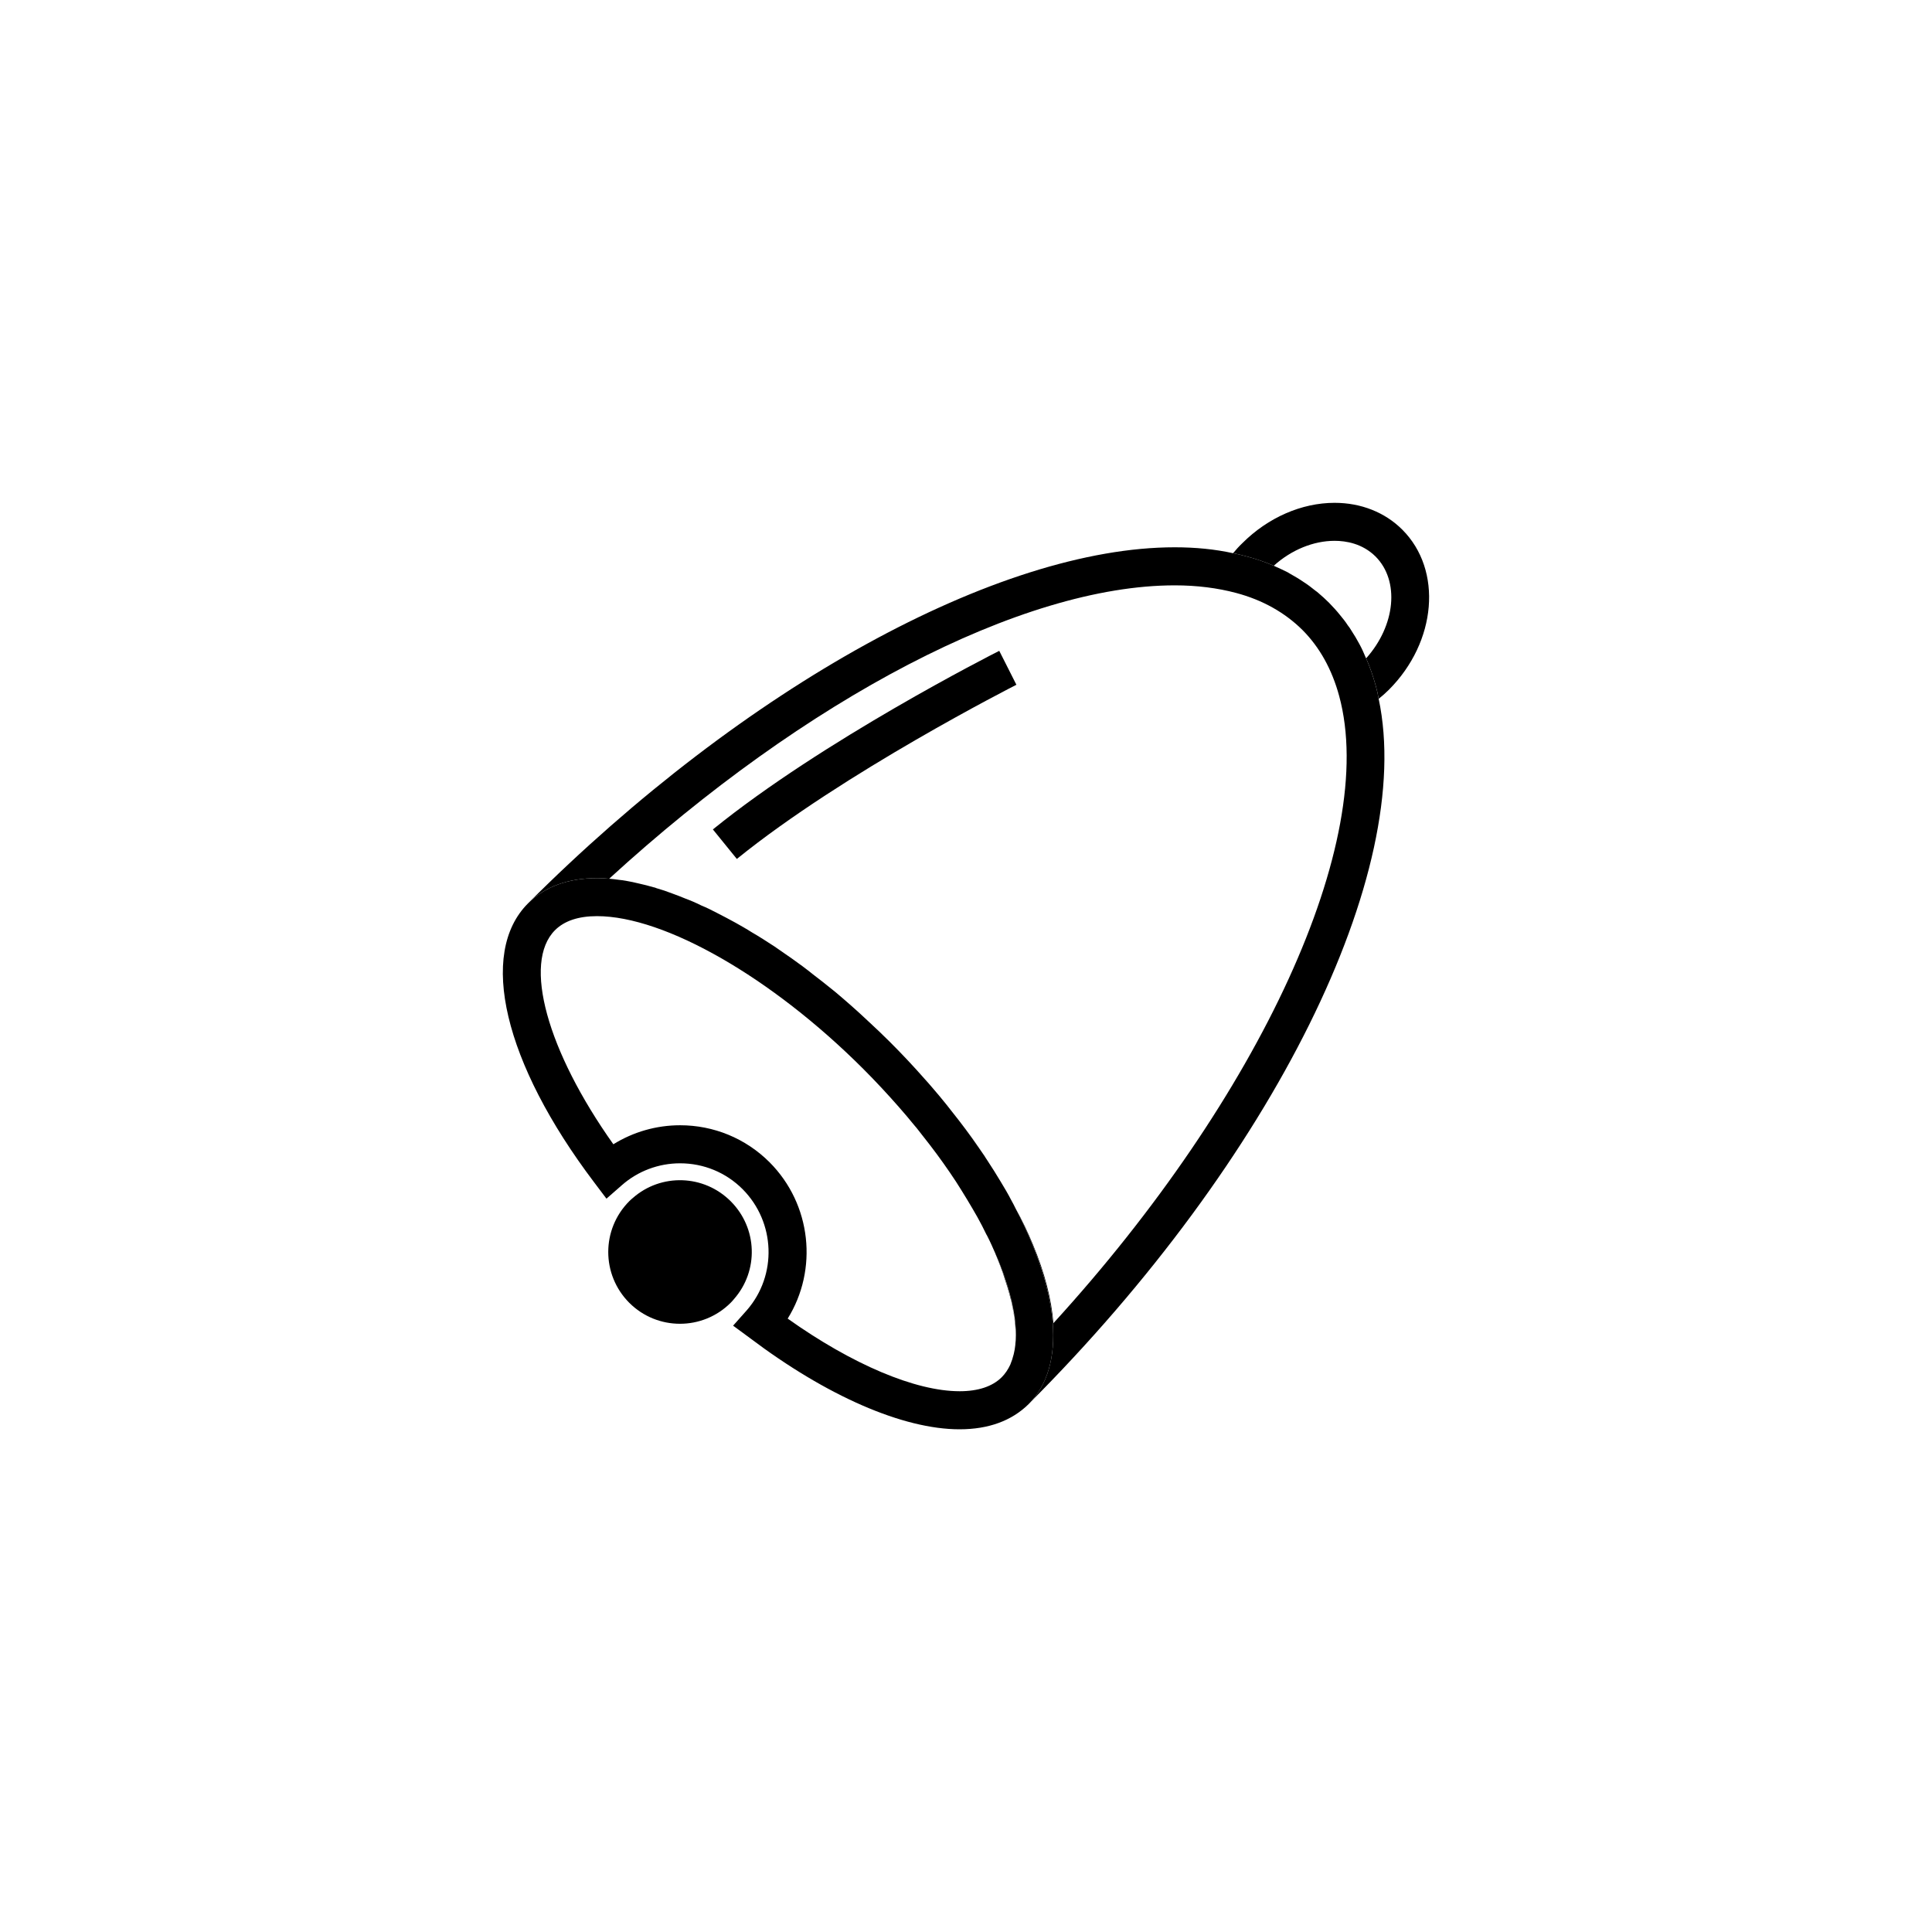 <?xml version="1.0" encoding="UTF-8"?>
<!-- Uploaded to: ICON Repo, www.svgrepo.com, Generator: ICON Repo Mixer Tools -->
<svg fill="#000000" width="800px" height="800px" version="1.1" viewBox="144 144 512 512" xmlns="http://www.w3.org/2000/svg">
 <g>
  <path d="m398.13 440.94c2.418 3.125 4.637 6.297 6.75 9.371-2.062-3.121-4.332-6.246-6.75-9.371zm0 0c2.418 3.125 4.637 6.297 6.75 9.371-2.062-3.121-4.332-6.246-6.75-9.371z"/>
  <path d="m416.62 516.06c10.078-10.125 8.066-29.727-3.527-51.891 1.812 3.223 3.324 6.445 4.637 9.621 3.18 7.609 4.938 14.605 5.441 20.859 54.715-59.902 86.156-127.77 75.723-166.21-1.914-7.047-5.188-12.949-9.77-17.527-4.641-4.586-10.535-7.91-17.531-9.773-4.887-1.309-10.379-2.016-16.27-2.016-40.508 0-97.844 30.082-149.88 77.742h-0.055-0.051c-1.059-0.105-2.117-0.152-3.125-0.152-7.656 0-13.805 2.266-18.238 6.648 57.277-57.293 124.54-94.324 171.34-94.324 5.492 0 10.676 0.508 15.461 1.566 1.16 0.203 2.316 0.504 3.43 0.805 2.57 0.656 5.039 1.512 7.356 2.519 0.102 0.051 0.203 0.102 0.301 0.145 1.16 0.508 2.316 1.059 3.426 1.613 0.152 0.105 0.352 0.203 0.508 0.309 1.258 0.707 2.465 1.406 3.629 2.211 1.109 0.707 2.168 1.512 3.223 2.367 0.203 0.152 0.457 0.309 0.656 0.508 1.008 0.855 1.969 1.715 2.922 2.672 1.008 1.059 2.016 2.117 2.922 3.269 0.711 0.855 1.41 1.715 2.016 2.672 0.352 0.453 0.656 0.855 0.906 1.309 0.805 1.211 1.512 2.418 2.215 3.727 0.605 1.109 1.109 2.211 1.605 3.426 0.055 0.105 0.105 0.203 0.152 0.309 1.008 2.316 1.863 4.781 2.57 7.356 0.309 1.109 0.555 2.211 0.754 3.375 9.73 45.895-27.852 121.97-92.742 186.86z"/>
  <path d="m413.15 496.98c0 0.648 0 1.305-0.055 1.906v0.016c0.027-0.633 0.07-1.25 0.055-1.922zm-0.016-0.176c0 0.055 0.016 0.121 0.016 0.176v-0.012c0-0.055-0.016-0.109-0.016-0.164zm-0.488 6.059c0.309-1.211 0.352-2.57 0.453-3.93v-0.035c-0.07 1.391-0.16 2.777-0.453 3.965zm-4.785-26.449c0.457 1.109 0.863 2.117 1.258 3.176 0.402 1.008 0.711 1.914 1.008 2.871 0.656 1.914 1.211 3.777 1.664 5.586 0.152 0.555 0.309 1.16 0.402 1.719 0.25 1.152 0.453 2.262 0.605 3.32 0.102 0.605 0.102 1.211 0.152 1.77 0.09 0.648 0.172 1.328 0.188 1.949-0.152-5.367-1.691-11.863-4.727-19.18-0.148-0.402-0.352-0.809-0.551-1.211z"/>
  <path d="m413.1 464.17c-0.348-0.711-0.707-1.41-1.109-2.117-0.855-1.664-1.812-3.273-2.82-4.938-1.113-1.863-2.316-3.777-3.578-5.691-0.258-0.352-0.457-0.707-0.711-1.109-2.117-3.074-4.328-6.246-6.75-9.371-1.109-1.41-2.211-2.82-3.324-4.231-1.258-1.566-2.519-3.074-3.828-4.586-0.605-0.707-1.211-1.41-1.863-2.117-2.922-3.324-5.992-6.602-9.27-9.875-1.914-1.914-3.828-3.727-5.742-5.492-2.871-2.719-5.75-5.238-8.672-7.707l-0.75-0.605c-1.715-1.41-3.477-2.769-5.188-4.082-1.863-1.512-3.727-2.871-5.644-4.231-1.562-1.059-3.066-2.121-4.586-3.18-2.012-1.309-4.031-2.621-6.039-3.777-1.41-0.906-2.871-1.715-4.289-2.519-1.715-0.953-3.375-1.809-5.039-2.664-1.359-0.711-2.672-1.367-4.031-1.914-1.41-0.711-2.828-1.316-4.18-1.812-1.211-0.504-2.367-0.957-3.527-1.367-1.41-0.551-2.769-1.004-4.18-1.406-0.301-0.152-0.551-0.203-0.805-0.25-1.258-0.352-2.519-0.711-3.723-0.957-1.211-0.301-2.418-0.555-3.578-0.754-0.605-0.102-1.211-0.203-1.812-0.25-0.906-0.152-1.762-0.203-2.621-0.301h-0.055-0.051c-1.059-0.105-2.117-0.152-3.125-0.152-7.656 0-13.805 2.266-18.238 6.648l-0.051 0.051c-13.25 13.25-6.398 42.27 17.531 73.91l3.269 4.332 4.086-3.578c4.231-3.727 9.723-5.793 15.418-5.793 6.246 0 12.141 2.418 16.574 6.852 8.715 8.762 9.219 22.816 1.109 32.094l-3.629 4.082 4.383 3.223c20.402 15.422 40.656 24.238 55.621 24.238 7.707 0 13.855-2.266 18.34-6.699 10.078-10.137 8.062-29.734-3.523-51.902zm-14.812 48.52c-11.688 0-28.465-7.106-45.543-19.246 8.062-12.949 6.348-30.23-4.785-41.414-6.348-6.348-14.809-9.824-23.73-9.824-6.297 0-12.395 1.762-17.684 5.039-17.531-24.688-24.082-48.113-15.469-56.73 2.469-2.469 6.195-3.727 11.133-3.727 17.984 0 46.352 16.273 70.535 40.457 3.375 3.375 6.5 6.75 9.422 10.078 1.41 1.605 2.82 3.269 4.133 4.887 0.203 0.25 0.402 0.453 0.605 0.707 1.152 1.461 2.316 2.977 3.473 4.438 2.519 3.269 4.836 6.551 6.953 9.77 2.066 3.223 3.981 6.402 5.691 9.422 0.855 1.562 1.664 3.074 2.371 4.586 0.051 0.102 0.102 0.203 0.203 0.348 0.855 1.664 1.562 3.273 2.262 4.891v0.051c0.203 0.402 0.402 0.805 0.555 1.211 4.281 10.328 5.742 19.145 4.231 25.242-0.25 1.008-0.551 1.914-0.906 2.769-0.605 1.309-1.367 2.418-2.266 3.324-2.469 2.461-6.246 3.723-11.184 3.723z"/>
  <path d="m338.51 488.27c-0.273 0.336-0.57 0.68-0.875 0.977-7.418 7.422-19.457 7.422-26.879 0-7.418-7.453-7.418-19.457 0-26.914 0.309-0.301 0.641-0.609 0.973-0.875 7.453-6.543 18.785-6.238 25.91 0.883 7.144 7.144 7.453 18.453 0.871 25.93z"/>
  <path d="m515.62 284.36c-4.586-4.586-10.934-7.106-17.941-7.106-8.711 0-17.633 3.883-24.434 10.68-0.906 0.855-1.715 1.77-2.469 2.672 1.16 0.203 2.316 0.504 3.43 0.805 2.57 0.656 5.039 1.512 7.356 2.519 4.684-4.231 10.531-6.606 16.117-6.606 3.027 0 7.356 0.711 10.832 4.133 6.5 6.5 5.289 18.34-2.469 27.004 1.008 2.316 1.863 4.781 2.57 7.356 0.309 1.109 0.555 2.211 0.754 3.375 0.957-0.754 1.863-1.566 2.719-2.418 12.656-12.691 14.27-31.684 3.535-42.414z"/>
  <path d="m339.27 371.63-6.348-7.824c29.102-23.598 73.996-46.367 75.891-47.328l4.543 8.992c-0.453 0.238-45.832 23.254-74.086 46.16z"/>
 </g>
</svg>